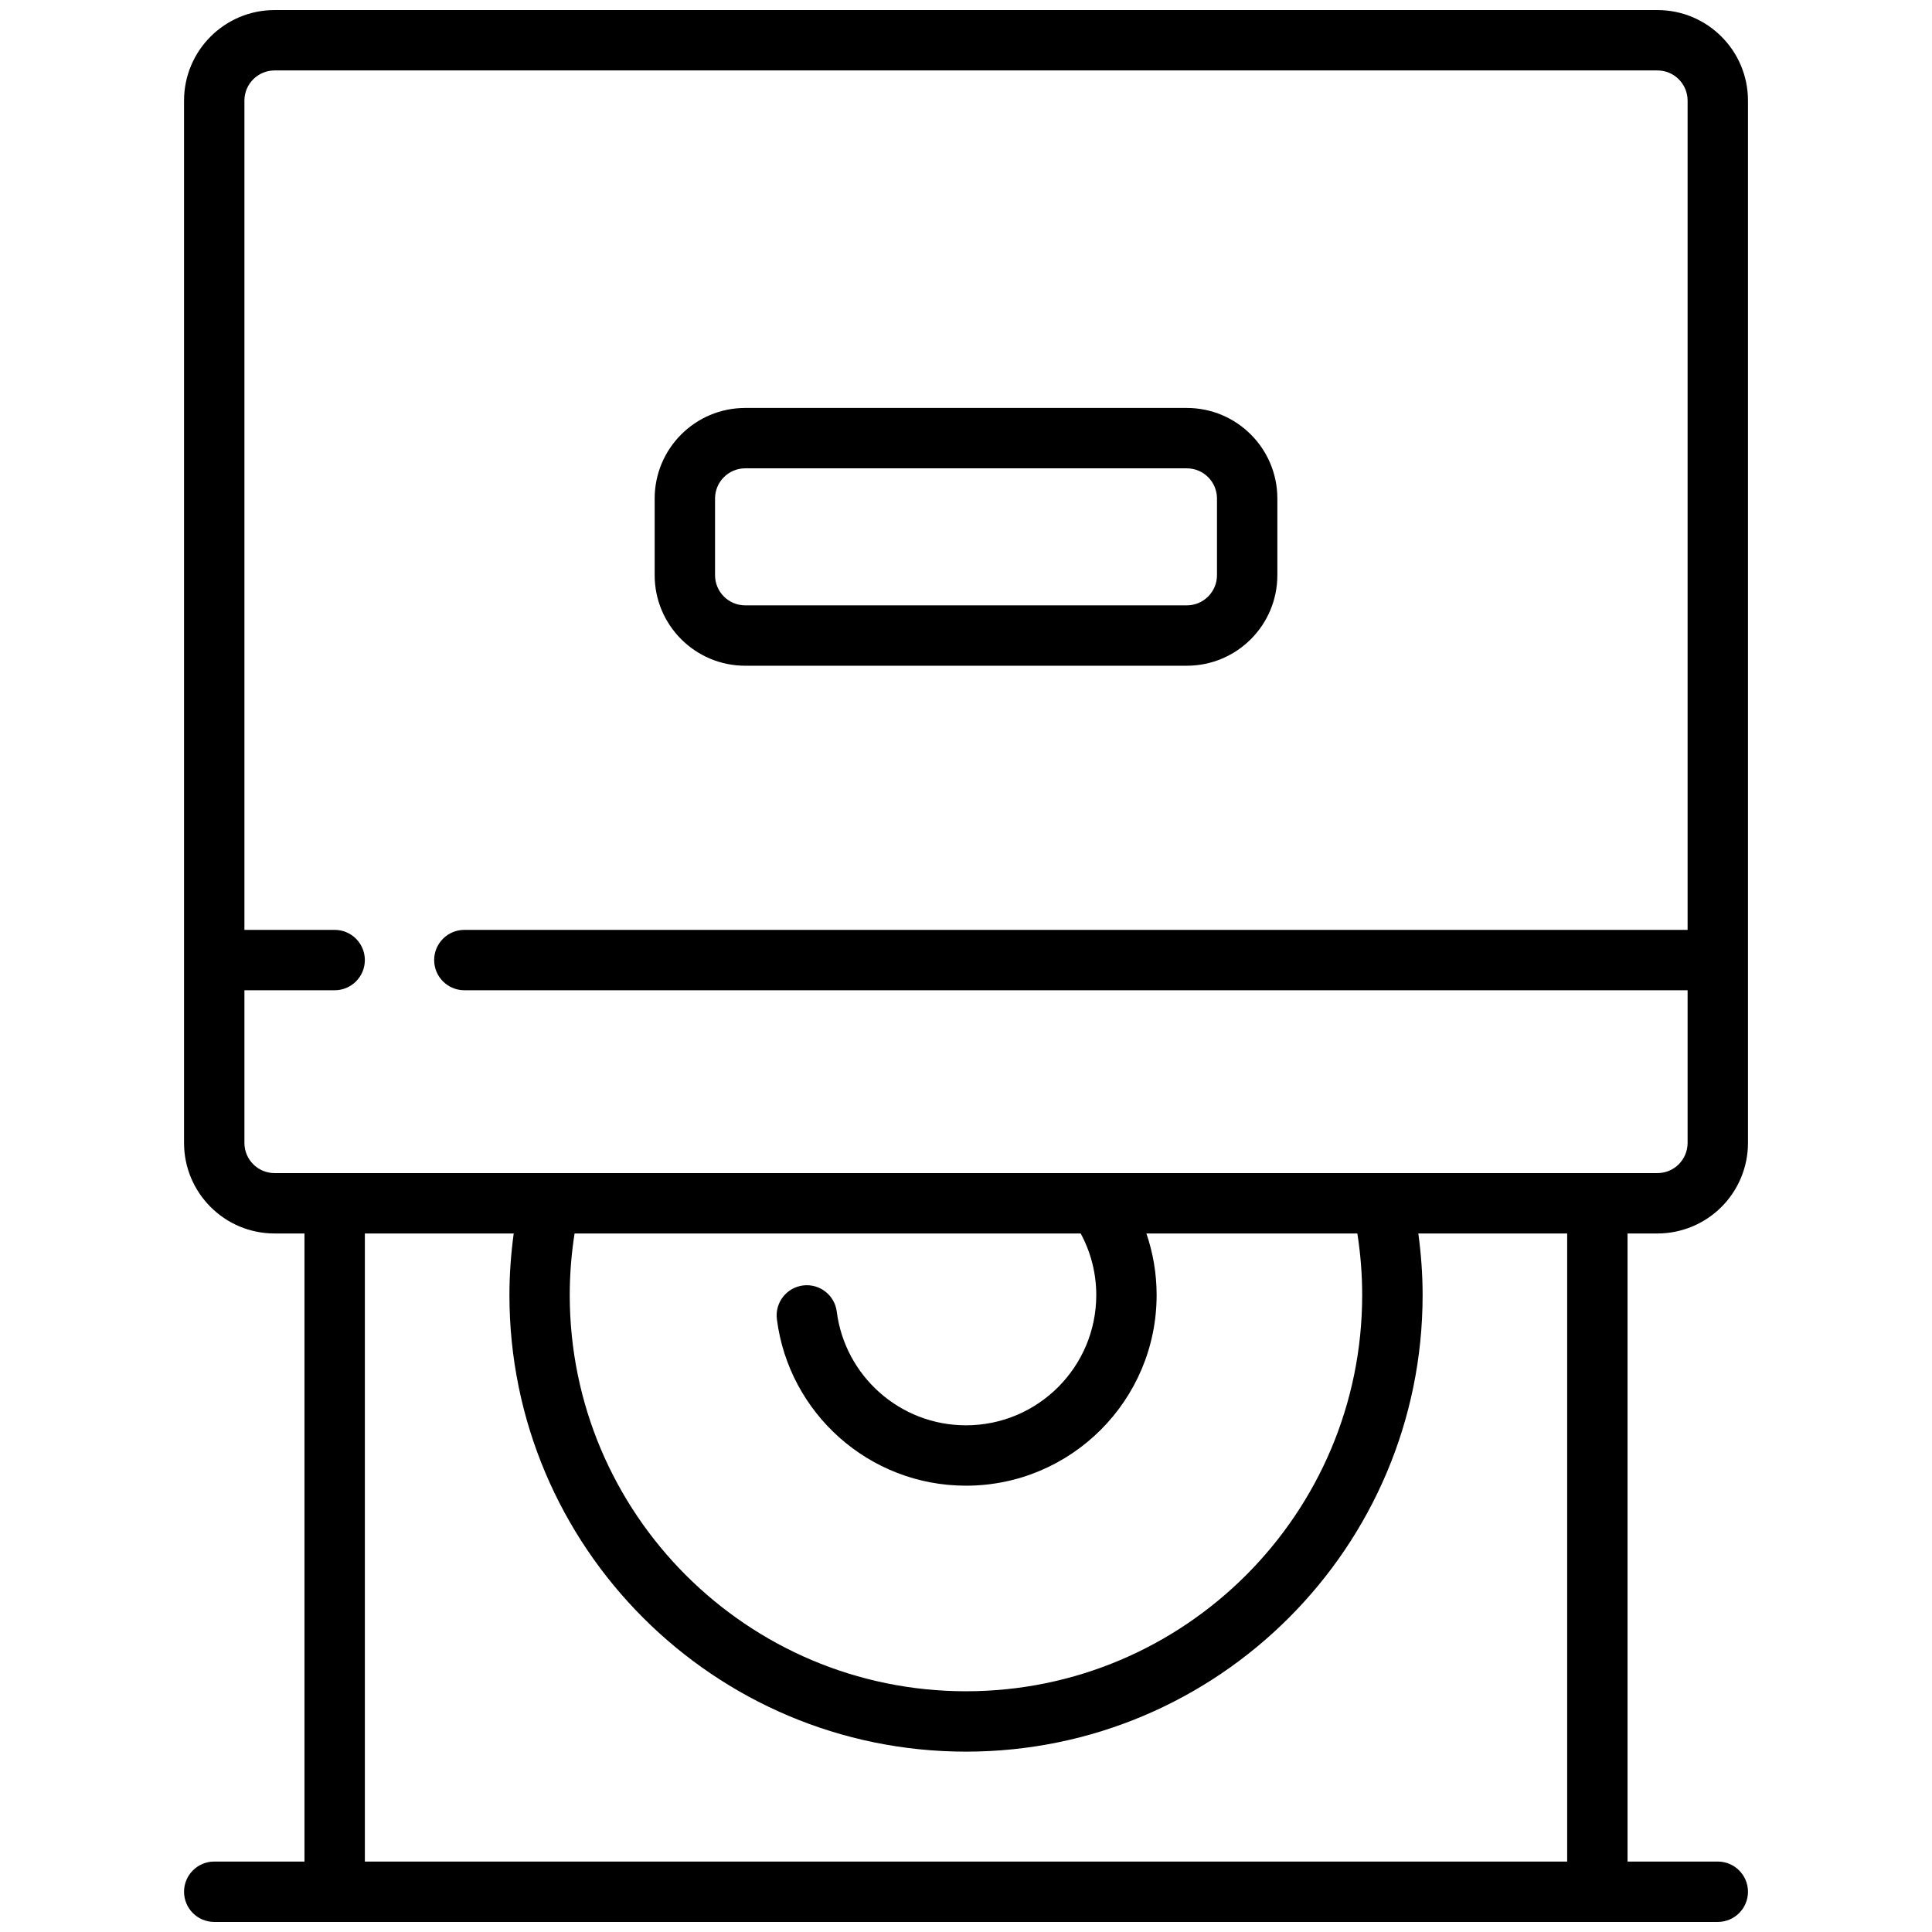 <?xml version="1.0" encoding="UTF-8" standalone="no"?><!-- icon666.com - MILLIONS OF FREE VECTOR ICONS --><svg width="1024" height="1024" id="svg641" clip-rule="evenodd" fill-rule="evenodd" stroke-linejoin="round" stroke-miterlimit="2" viewBox="0 0 96 96" xmlns="http://www.w3.org/2000/svg" xmlns:svg="http://www.w3.org/2000/svg"><path id="path627" d="m13.645.5c-2.485 0-4.5 2.015-4.5 4.5v51.791c0 2.485 2.015 4.5 4.5 4.5h1.484v31.209h-4.484c-.828 0-1.5.672-1.5 1.5s.672 1.5 1.5 1.5h74.711c.828 0 1.5-.672 1.5-1.5s-.672-1.5-1.5-1.5h-4.484v-31.209h1.484c1.194 0 2.338-.474 3.182-1.318.844-.844 1.318-1.989 1.318-3.182v-51.791c0-2.485-2.015-4.5-4.5-4.5zm0 3h68.711c.829 0 1.5.672 1.5 1.5v41.205h-60.783c-.827 0-1.5.672-1.5 1.5s.673 1.5 1.5 1.5h60.783v7.586c0 .397-.158.78-.439 1.061-.281.282-.663.439-1.061.439h-68.711c-.829 0-1.5-.672-1.5-1.5v-7.586h4.484c.828 0 1.5-.672 1.5-1.5s-.672-1.5-1.5-1.5h-4.484v-41.205c0-.828.671-1.5 1.5-1.5zm23.385 16.771c-2.485 0-4.5 2.015-4.5 4.5v3.809c0 2.485 2.015 4.5 4.5 4.5h21.941c2.485 0 4.5-2.015 4.5-4.5v-3.809c0-2.485-2.015-4.5-4.5-4.5zm0 3h21.941c.828 0 1.5.671 1.5 1.5v3.809c0 .828-.672 1.5-1.5 1.5h-21.941c-.828 0-1.5-.672-1.5-1.5v-3.809c0-.829.672-1.5 1.5-1.5zm-18.9 38.02h7.396c-.135 1.001-.213 2.021-.213 3.059 0 12.522 10.166 22.688 22.688 22.688s22.688-10.166 22.688-22.688c0-1.038-.078-2.058-.213-3.059h7.396v31.209h-59.742zm10.424 0h25.146c.491.912.773 1.952.773 3.059 0 3.573-2.9 6.473-6.473 6.473-3.294 0-6.018-2.465-6.422-5.65-.104-.821-.855-1.403-1.676-1.299s-1.404.856-1.299 1.678c.591 4.662 4.574 8.271 9.396 8.271 5.228 0 9.473-4.244 9.473-9.473 0-1.07-.18-2.099-.508-3.059h10.482c.156.997.24 2.018.24 3.059 0 10.867-8.822 19.688-19.688 19.688s-19.688-8.821-19.688-19.688c0-1.041.085-2.061.24-3.059z"/></svg>